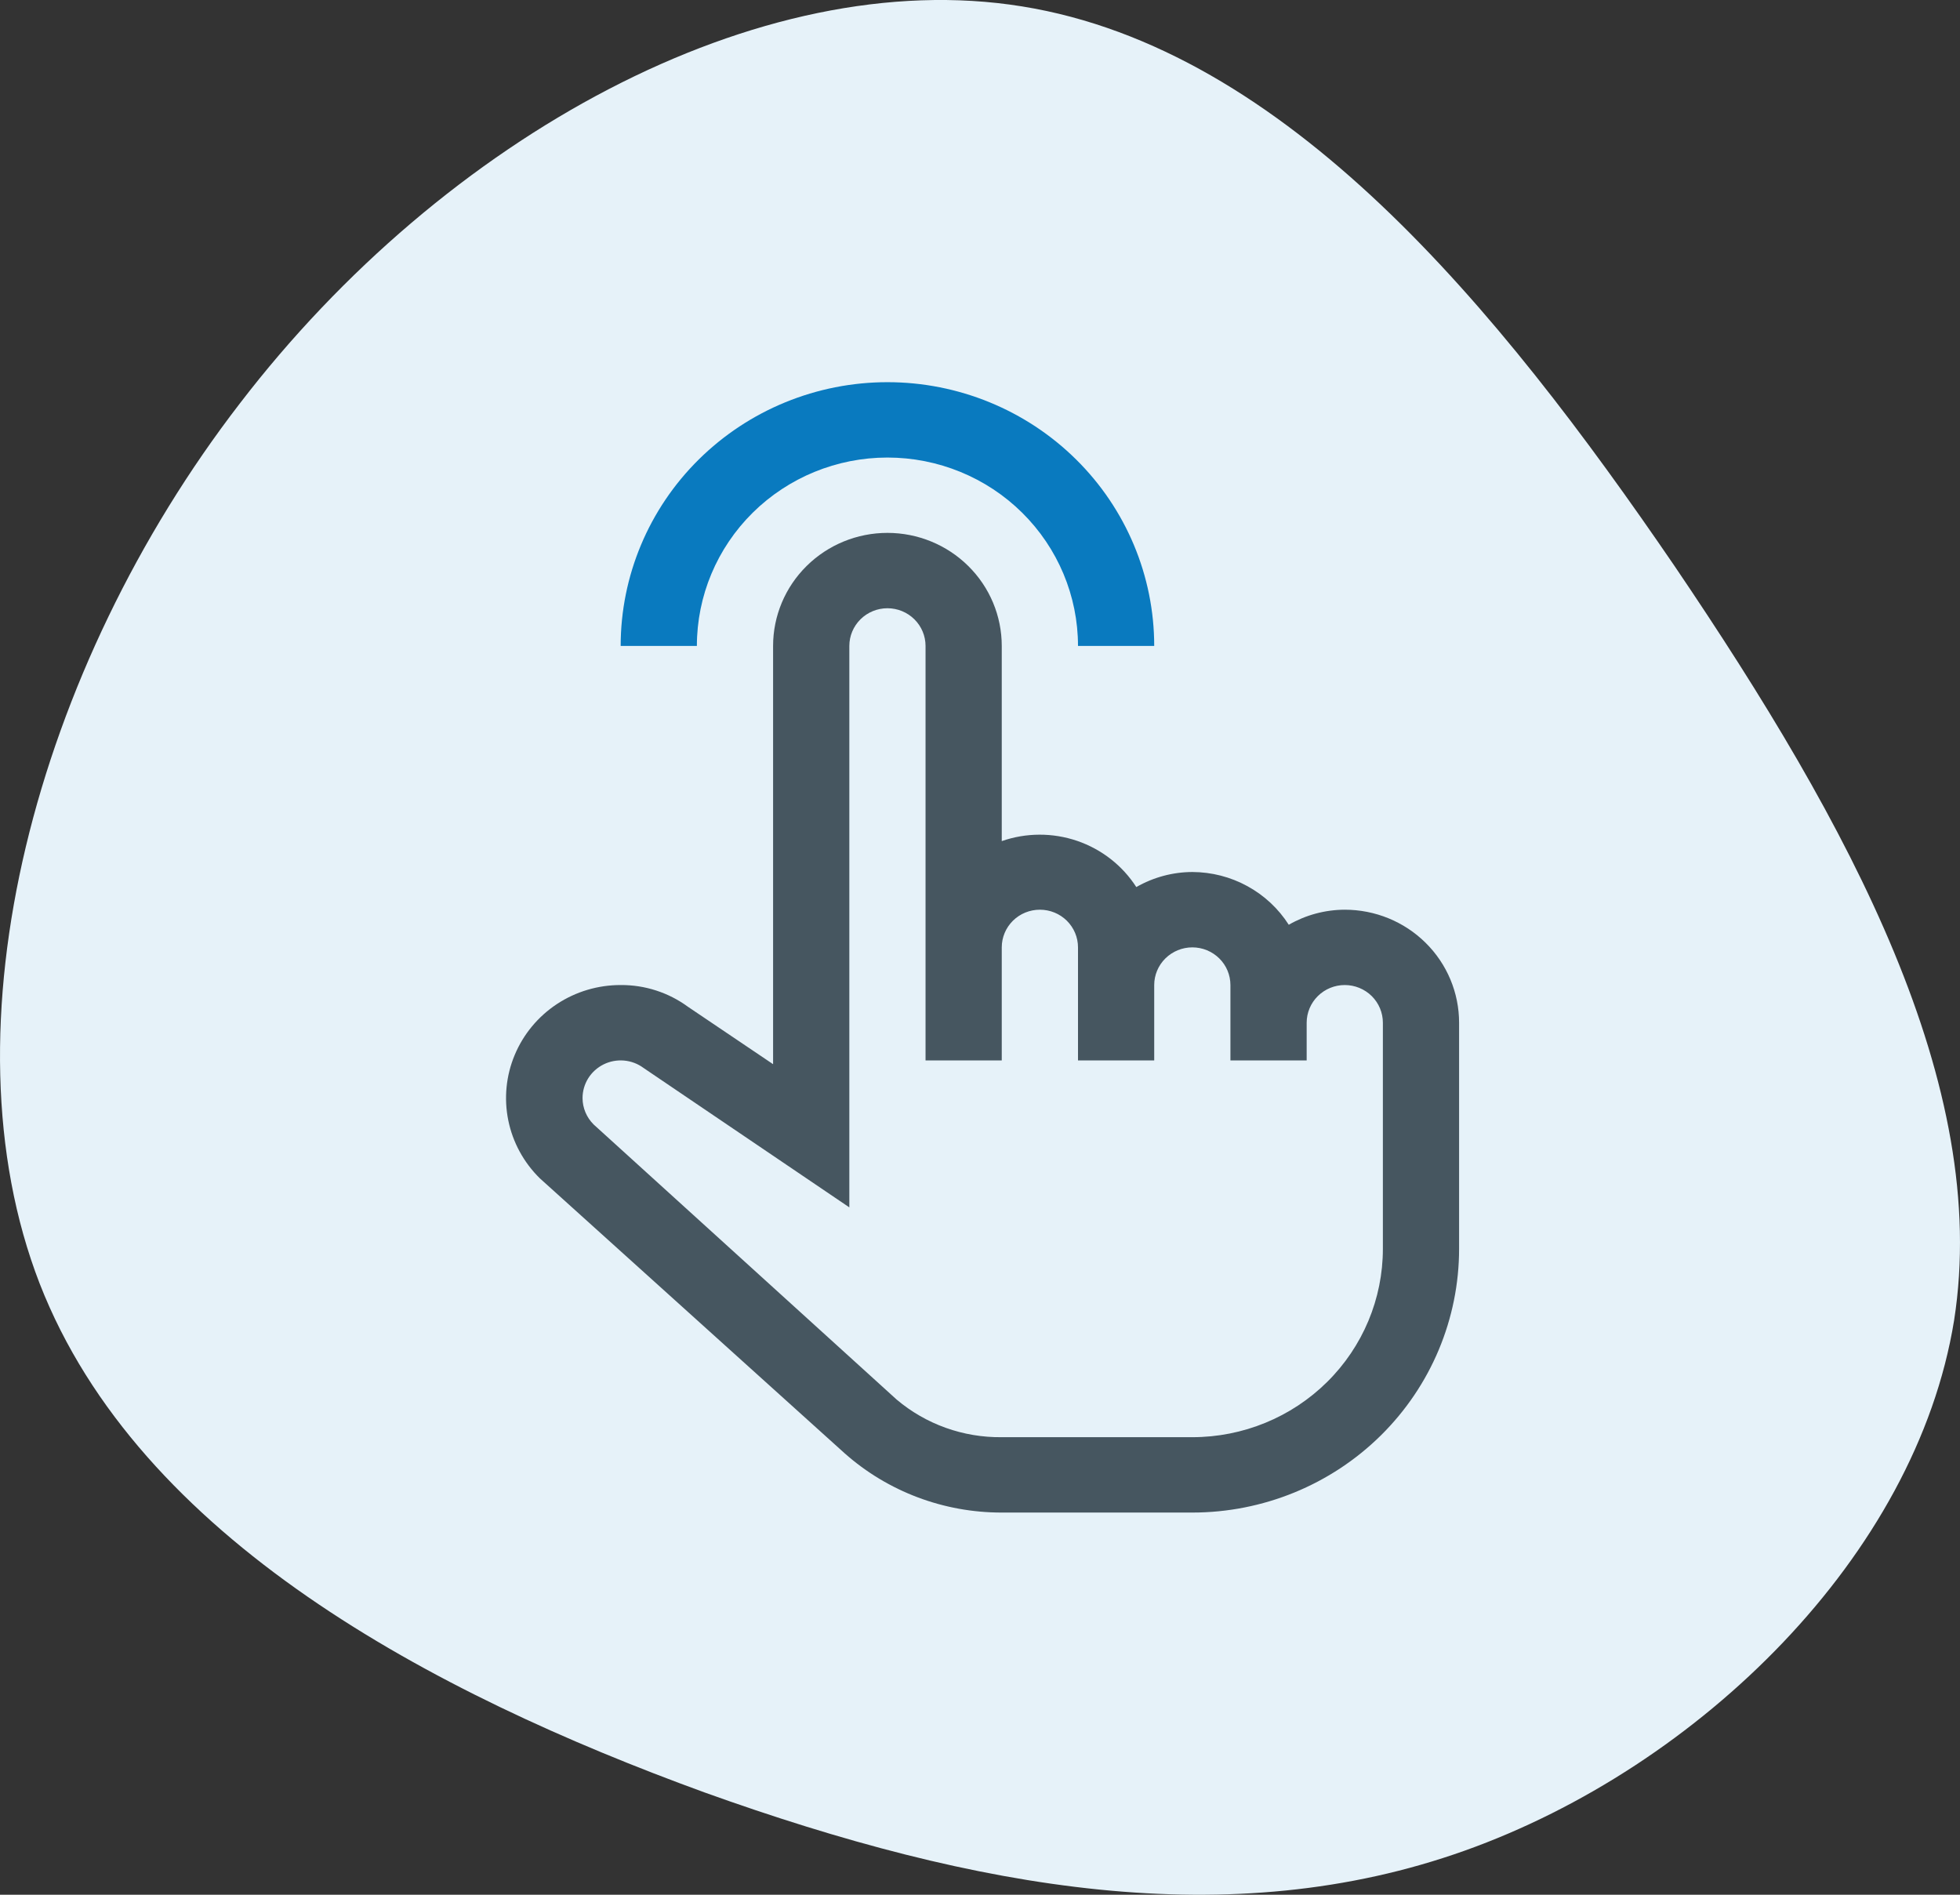 <?xml version="1.0" encoding="UTF-8"?>
<svg xmlns="http://www.w3.org/2000/svg" width="60" height="58" viewBox="0 0 60 58" fill="none">
  <rect x="0" y="0" width="60" height="58" fill="#333333" stroke="none"/>
  <path d="M51.268 17.336C56.649 25.276 60.946 33.217 59.819 40.42C58.651 47.623 52.019 54.088 44.845 56.648C37.67 59.208 29.912 57.863 21.569 54.869C13.227 51.831 4.259 47.102 1.214 39.291C-1.831 31.438 1.089 20.46 7.345 12.346C13.602 4.188 23.238 -1.105 31.288 0.196C39.38 1.498 45.846 9.395 51.268 17.336Z" fill="#E6F2F9"></path>
  <path d="M35.333 19.773H33C33 18.244 32.385 16.777 31.291 15.695C30.198 14.614 28.714 14.006 27.167 14.006C25.62 14.006 24.136 14.614 23.042 15.695C21.948 16.777 21.333 18.244 21.333 19.773H19C19 17.632 19.86 15.578 21.392 14.064C22.924 12.55 25.001 11.699 27.167 11.699C29.333 11.699 31.41 12.55 32.941 14.064C34.473 15.578 35.333 17.632 35.333 19.773Z" fill="#097ABF"></path>
  <path d="M41.166 27.847C40.564 27.849 39.972 28.008 39.452 28.308C39.137 27.815 38.702 27.408 38.185 27.126C37.669 26.843 37.09 26.695 36.5 26.693C35.897 26.695 35.306 26.855 34.785 27.154C34.36 26.494 33.722 25.996 32.974 25.74C32.226 25.485 31.413 25.487 30.666 25.747V19.773C30.666 18.855 30.298 17.975 29.641 17.326C28.985 16.677 28.095 16.312 27.166 16.312C26.238 16.312 25.348 16.677 24.692 17.326C24.035 17.975 23.666 18.855 23.666 19.773V32.576L21.065 30.822C20.468 30.383 19.744 30.148 19 30.153C18.306 30.152 17.627 30.354 17.049 30.735C16.472 31.116 16.022 31.658 15.757 32.292C15.491 32.926 15.423 33.624 15.56 34.297C15.697 34.97 16.034 35.587 16.526 36.07L25.86 44.49C27.181 45.66 28.893 46.304 30.666 46.301H36.5C38.666 46.301 40.743 45.45 42.275 43.936C43.806 42.422 44.666 40.369 44.666 38.227V31.307C44.666 30.389 44.298 29.509 43.641 28.86C42.985 28.211 42.095 27.847 41.166 27.847V27.847ZM42.333 38.227C42.333 39.757 41.719 41.224 40.625 42.305C39.531 43.387 38.047 43.994 36.5 43.994H30.666C29.487 44.008 28.343 43.599 27.447 42.841L18.172 34.421C17.956 34.206 17.834 33.916 17.833 33.614C17.833 33.399 17.893 33.19 18.007 33.007C18.121 32.825 18.284 32.678 18.478 32.582C18.672 32.486 18.889 32.446 19.105 32.465C19.32 32.484 19.526 32.562 19.7 32.691L26 36.959V19.773C26 19.467 26.123 19.174 26.342 18.957C26.56 18.741 26.857 18.619 27.166 18.619C27.476 18.619 27.773 18.741 27.991 18.957C28.21 19.174 28.333 19.467 28.333 19.773V32.46H30.666V29C30.666 28.694 30.789 28.401 31.008 28.184C31.227 27.968 31.524 27.847 31.833 27.847C32.143 27.847 32.439 27.968 32.658 28.184C32.877 28.401 33 28.694 33 29V32.46H35.333V30.153C35.333 29.848 35.456 29.554 35.675 29.338C35.894 29.122 36.19 29 36.5 29C36.809 29 37.106 29.122 37.325 29.338C37.544 29.554 37.666 29.848 37.666 30.153V32.46H40V31.307C40 31.001 40.123 30.707 40.342 30.491C40.56 30.275 40.857 30.153 41.166 30.153C41.476 30.153 41.773 30.275 41.992 30.491C42.21 30.707 42.333 31.001 42.333 31.307V38.227Z" fill="#465660"></path>
</svg>
